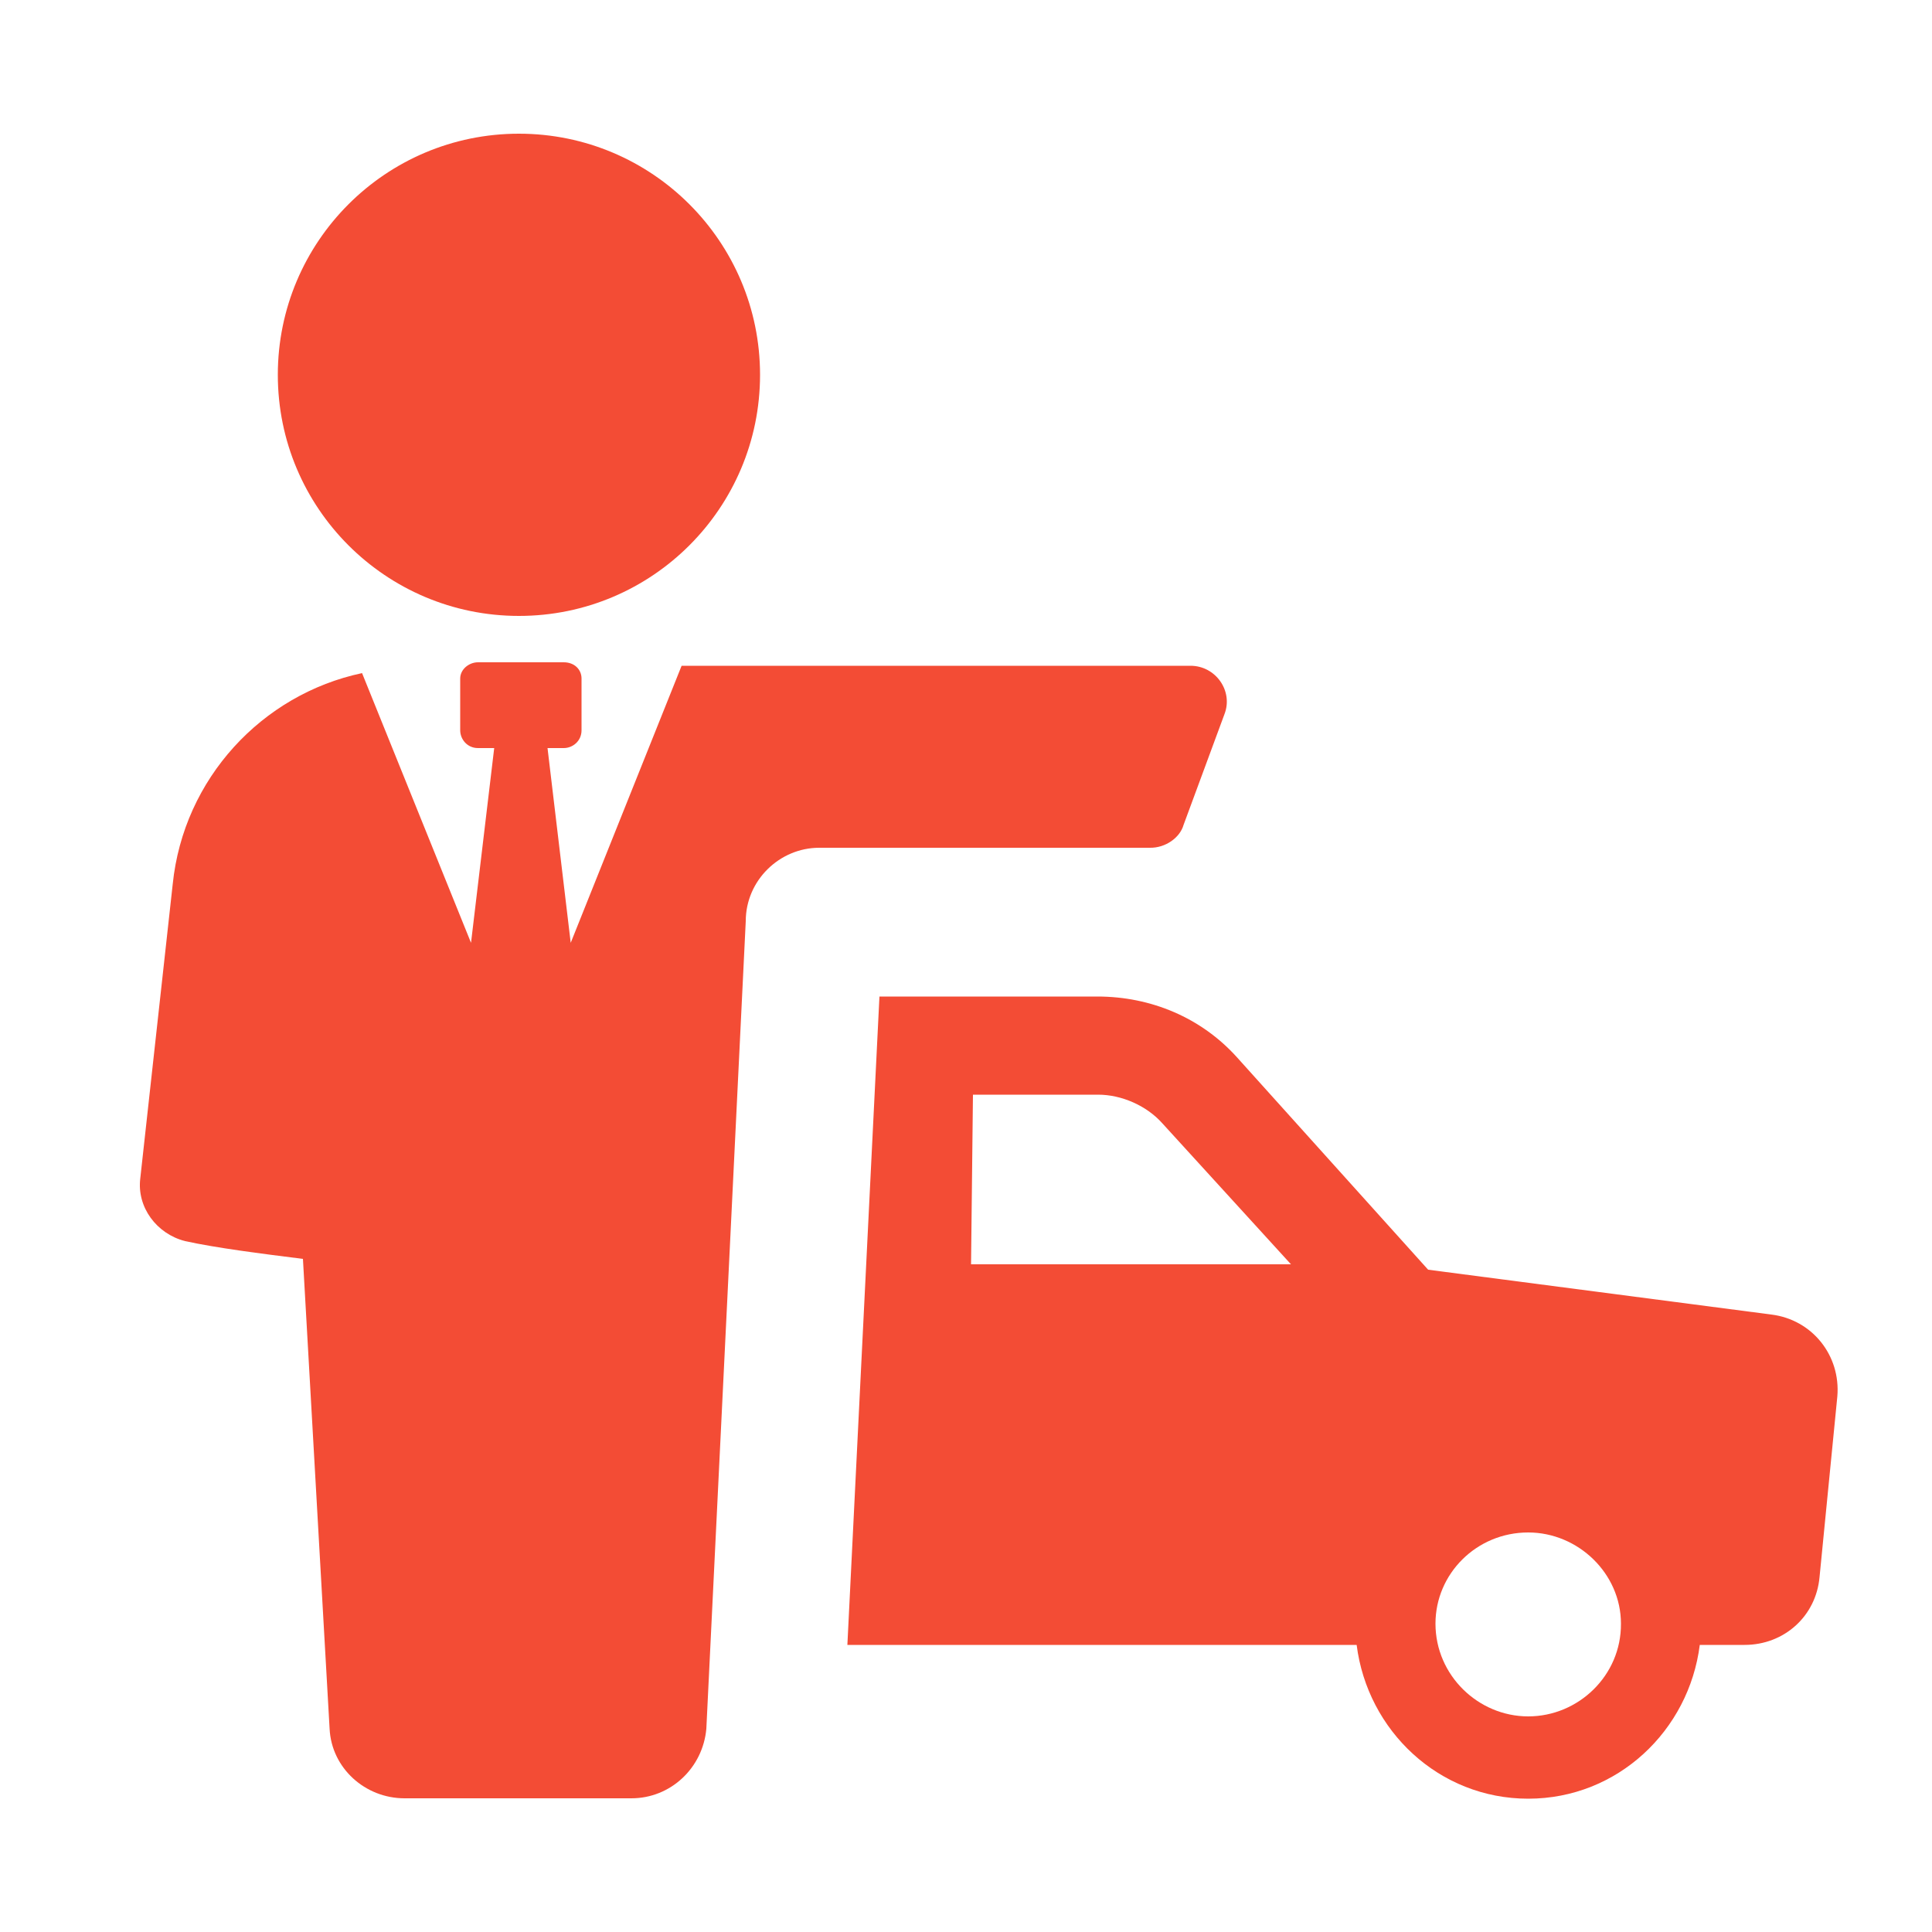 <?xml version="1.0" encoding="utf-8"?>
<!-- Generator: Adobe Illustrator 24.3.0, SVG Export Plug-In . SVG Version: 6.00 Build 0)  -->
<svg version="1.1" id="Ebene_1" xmlns="http://www.w3.org/2000/svg" xmlns:xlink="http://www.w3.org/1999/xlink" x="0px" y="0px"
	 viewBox="0 0 500 500" style="enable-background:new 0 0 500 500;" xml:space="preserve">
<style type="text/css">
	.st0{fill:#F34C35;}
</style>
<g>
	<path class="st0" d="M458.4,340.2l-88.8-11.6l-49.5-55c-9.2-10.2-22.2-15.7-36.1-15.7h-56.4l-8.3,167.8h131.8
		c2.8,22.2,21.3,39.8,44.4,39.8c23.1,0,41.6-17.6,44.4-39.8h11.6c10.2,0,18.5-7.4,19.4-17.6l4.6-46.7
		C476.4,350.8,469,341.5,458.4,340.2z M251.3,327.7l0.5-44.4h32.4c6,0,12.5,2.8,16.6,7.4l33.3,36.5h-82.8V327.7z M395.5,444.2
		c-12.9,0-24-10.6-24-24c0-12.9,10.6-23.6,24-23.6c12.9,0,24,10.6,24,23.6C419.6,433.6,408.5,444.2,395.5,444.2z"/>
	<path class="st0" d="M306.3,213.5l10.6-28.7c2.3-6-2.3-12.5-8.8-12.5H176.4L147.7,244l-6-50.4h4.2c2.3,0,4.6-1.8,4.6-4.6v-13.4
		c0-2.3-1.8-4.2-4.6-4.2h-22.2c-2.3,0-4.6,1.8-4.6,4.2V189c0,2.3,1.8,4.6,4.6,4.6h4.2l-6,50.4l-28.2-69.8
		c-25.9,5.5-46.2,27.3-49,54.6L36.3,305c-0.9,7.4,4.2,14.3,11.6,16.2c8.3,1.8,19.4,3.2,30.5,4.6l6.9,121.6c0.5,10.2,9.2,18,19.4,18
		h58.7c10.2,0,18.5-7.9,19.4-18l10.2-209c0-10.6,8.8-19,19-19h85.5C301.7,219.5,305.4,216.7,306.3,213.5z"/>
	<circle class="st0" cx="134.3" cy="97" r="62.4"/>
</g>
</svg>
